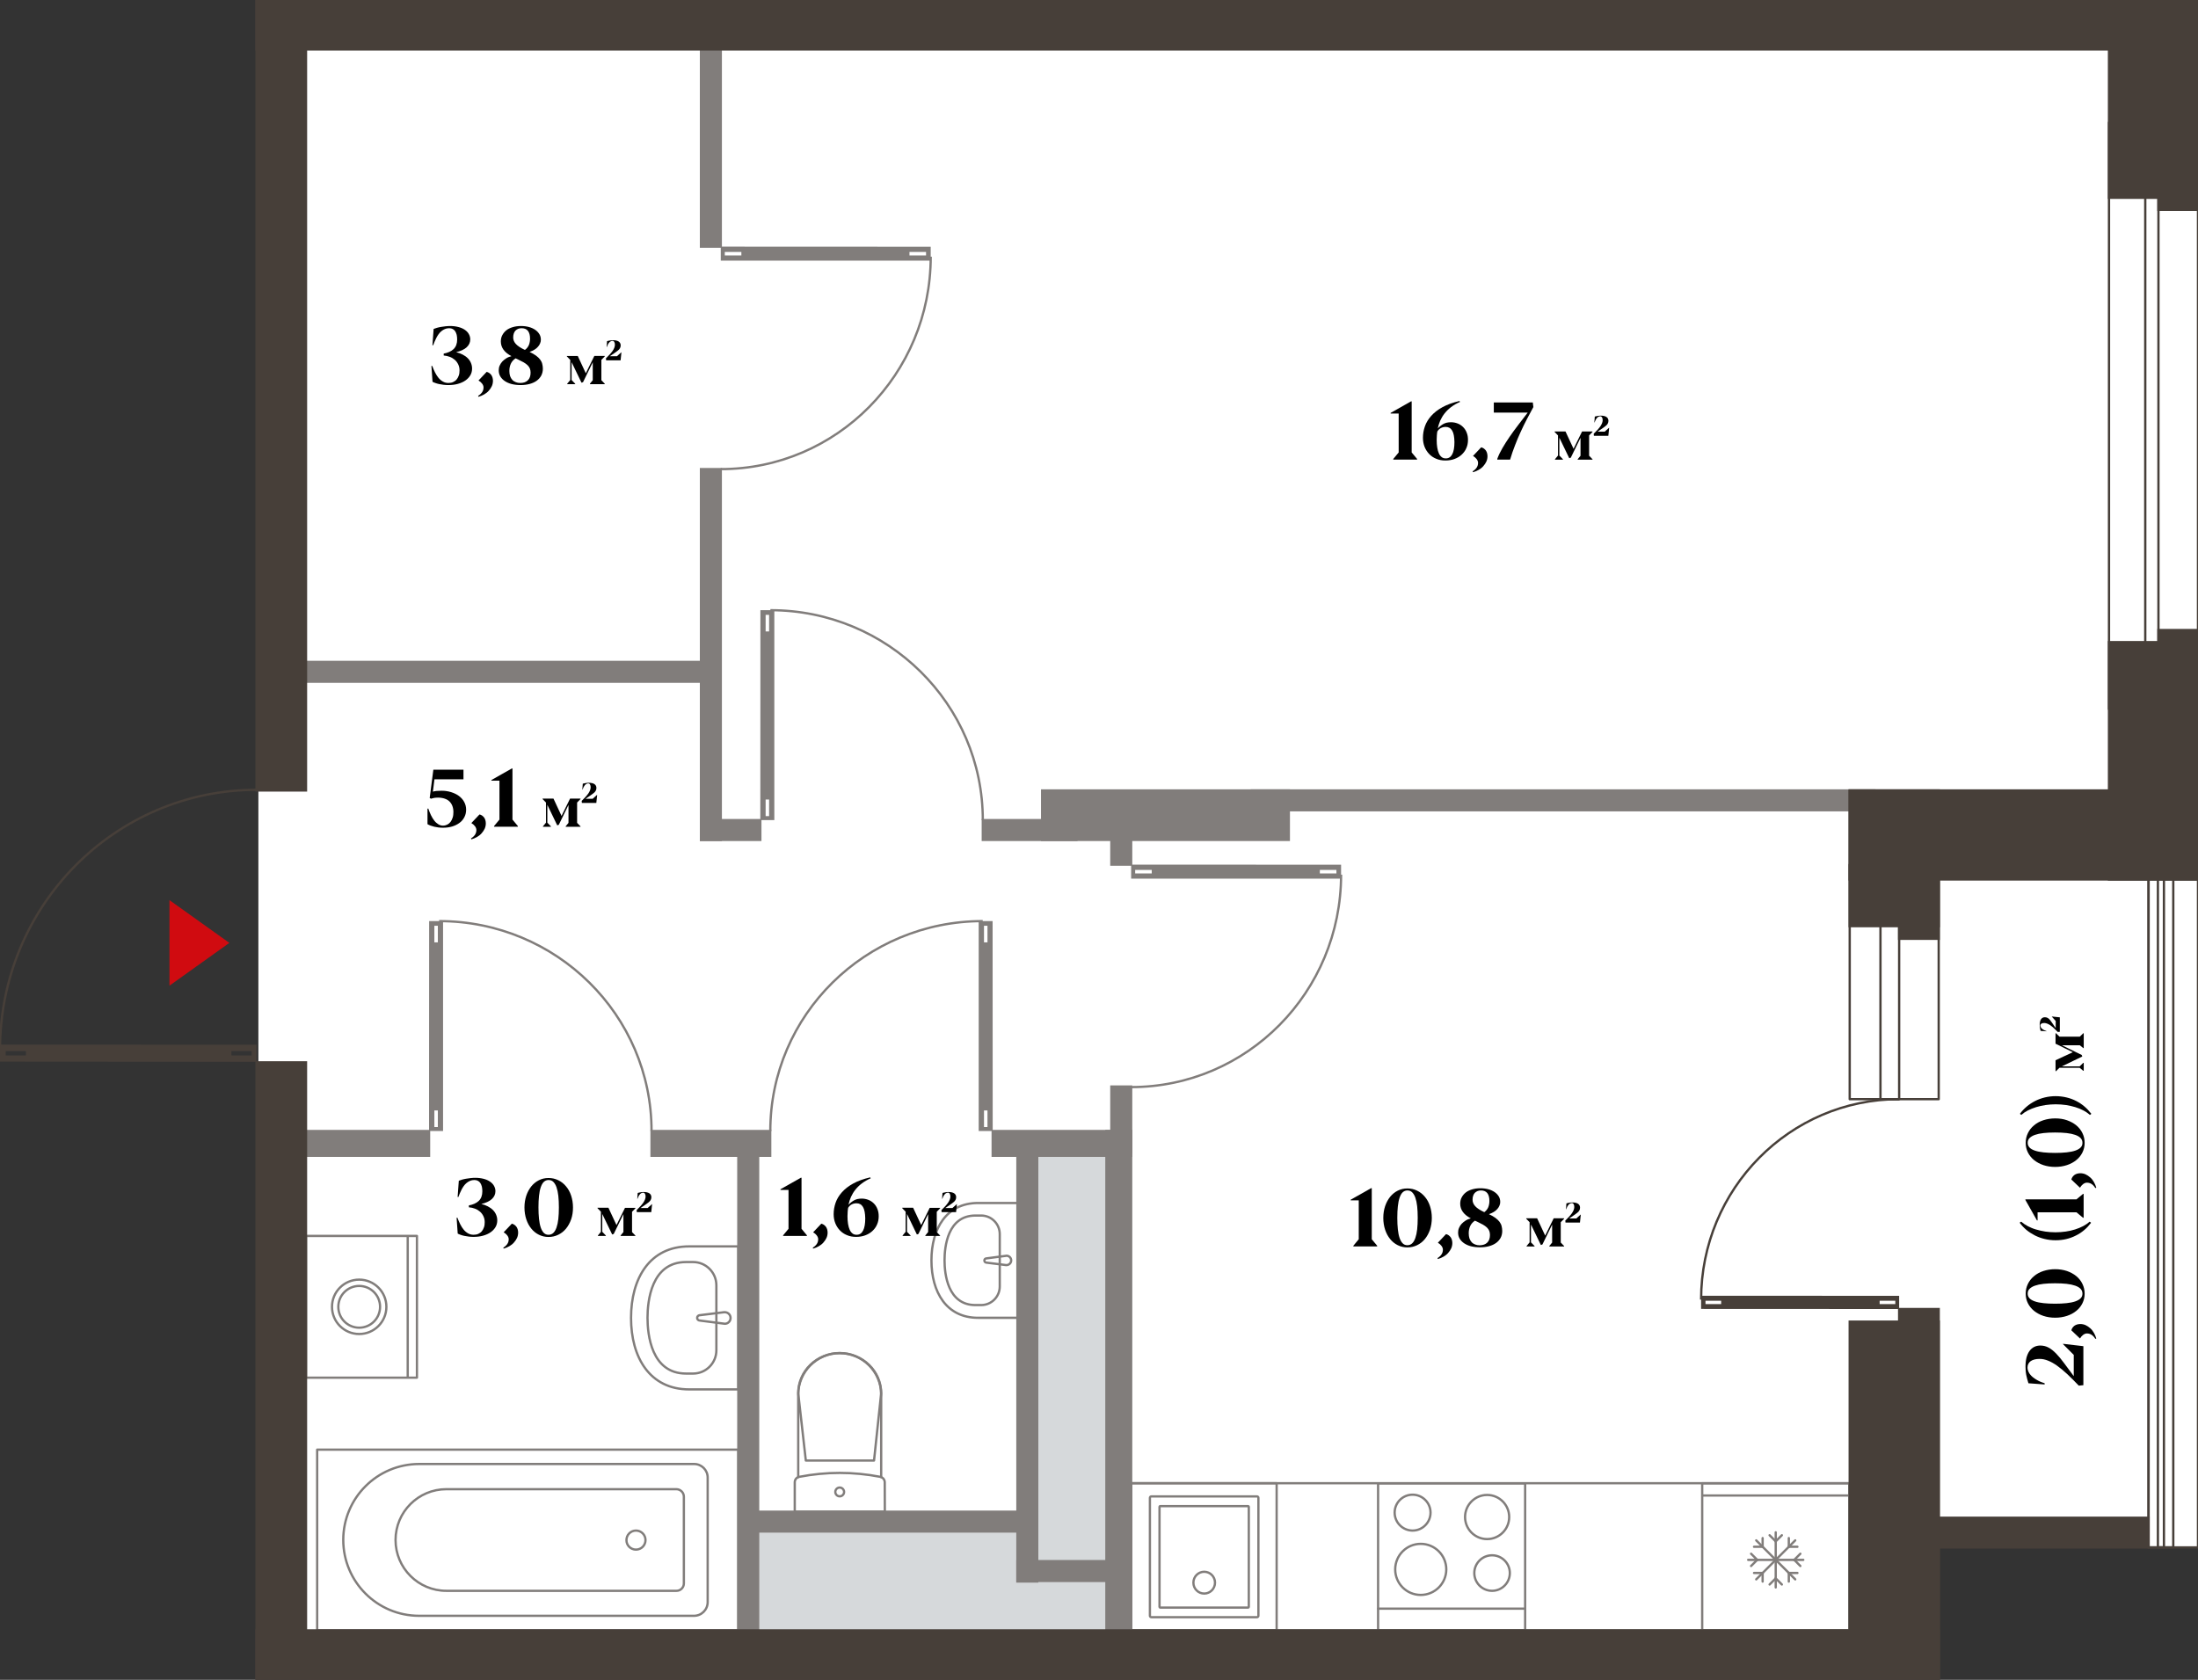 <?xml version="1.0" encoding="utf-8"?>
<!-- Generator: Adobe Illustrator 24.2.3, SVG Export Plug-In . SVG Version: 6.00 Build 0)  -->
<svg version="1.1" xmlns="http://www.w3.org/2000/svg" xmlns:xlink="http://www.w3.org/1999/xlink" x="0px" y="0px"
	 viewBox="0 0 240.06 183.48" enable-background="new 0 0 240.06 183.48" xml:space="preserve">
<rect x="0" y="0" width="240.06" height="183.48" fill="#333333" stroke="none"/>
<g id="fons">
	<polygon fill="#FFFFFF" points="240.06,1.49 28.22,1.49 28.22,167.12 30.72,167.12 30.72,179.67 206.07,179.67 206.07,168.95 
		240.06,168.95 	"/>
</g>
<g id="stoyaki">
	<rect x="81.99" y="166.2" fill="#D6D9DB" width="40.2" height="14.36"/>
	<rect x="112.2" y="125.07" fill="#D6D9DB" width="10.26" height="46.75"/>
</g>
<g id="mebel">
	<g id="XMLID_315_">
		
			<rect x="47.77" y="145.21" transform="matrix(1.326167e-06 1 -1 1.326167e-06 225.85 110.569)" fill="none" stroke="#817D7B" stroke-width="0.25" stroke-linecap="round" stroke-linejoin="round" stroke-miterlimit="10" width="19.74" height="46"/>
		
			<path fill="none" stroke="#817D7B" stroke-width="0.25" stroke-linecap="round" stroke-linejoin="round" stroke-miterlimit="10" d="
			M77.29,174.99l0-13.6c0-0.82-0.66-1.48-1.48-1.48l-30.03,0c-4.58,0-8.29,3.71-8.29,8.29l0,0c0,4.58,3.71,8.29,8.29,8.29l30,0
			C76.61,176.5,77.29,175.83,77.29,174.99z"/>
		
			<path fill="none" stroke="#817D7B" stroke-width="0.25" stroke-linecap="round" stroke-linejoin="round" stroke-miterlimit="10" d="
			M74.69,172.95l0-9.47c0-0.45-0.37-0.82-0.82-0.82l-25.12,0c-3.06,0-5.55,2.48-5.55,5.55l0,0c0,3.06,2.48,5.55,5.55,5.55l25.13,0
			C74.33,173.76,74.69,173.4,74.69,172.95z"/>
		
			<path fill="none" stroke="#817D7B" stroke-width="0.25" stroke-linecap="round" stroke-linejoin="round" stroke-miterlimit="10" d="
			M69.46,169.26c0.58,0,1.04-0.47,1.04-1.04c0-0.58-0.47-1.04-1.04-1.04c-0.58,0-1.04,0.47-1.04,1.04
			C68.41,168.79,68.88,169.26,69.46,169.26z"/>
	</g>
	<g id="XMLID_378_">
		<g>
			
				<path fill="none" stroke="#817D7B" stroke-width="0.25" stroke-linecap="round" stroke-linejoin="round" stroke-miterlimit="10" d="
				M75.27,151.76c-4.31,0-6.35-3.5-6.35-7.81c0-4.31,2.03-7.81,6.35-7.81h5.37v15.62H75.27z"/>
			
				<path fill="none" stroke="#817D7B" stroke-width="0.25" stroke-linecap="round" stroke-linejoin="round" stroke-miterlimit="10" d="
				M78.24,140.39c0-1.4-1.14-2.54-2.54-2.54h-0.77c-3.8,0-4.21,4.26-4.21,6.09s0.41,6.09,4.21,6.09h0.77c1.4,0,2.54-1.14,2.54-2.54
				L78.24,140.39z"/>
			
				<path fill="none" stroke="#817D7B" stroke-width="0.25" stroke-linecap="round" stroke-linejoin="round" stroke-miterlimit="10" d="
				M79.08,144.58L79.08,144.58l-2.65-0.34c-0.16,0-0.29-0.13-0.29-0.29c0-0.15,0.11-0.27,0.25-0.29l2.69-0.33c0.03,0,0.05,0,0.08,0
				c0.35,0,0.63,0.28,0.63,0.63c0,0.35-0.28,0.63-0.63,0.63C79.14,144.59,79.11,144.58,79.08,144.58z"/>
		</g>
	</g>
	<g id="XMLID_379_">
		
			<path fill="none" stroke="#817D7B" stroke-width="0.25" stroke-linecap="round" stroke-linejoin="round" stroke-miterlimit="10" d="
			M96.63,161.91c0-0.29-0.21-0.54-0.49-0.6c-2.95-0.57-5.9-0.57-8.85,0c-0.29,0.05-0.49,0.31-0.49,0.6l0,3.21l9.84,0L96.63,161.91z"
			/>
		
			<path fill="none" stroke="#817D7B" stroke-width="0.25" stroke-linecap="round" stroke-linejoin="round" stroke-miterlimit="10" d="
			M87.18,161.34v-9.01c0-2.5,2.03-4.53,4.53-4.53l0,0c2.5,0,4.53,2.03,4.53,4.53v9.01"/>
		
			<path fill="none" stroke="#817D7B" stroke-width="0.25" stroke-linecap="round" stroke-linejoin="round" stroke-miterlimit="10" d="
			M96.24,152.18l-0.78,7.35h-7.45l-0.83-7.35c0-2.42,2.03-4.39,4.53-4.39C94.21,147.8,96.24,149.76,96.24,152.18z"/>
		
			<path fill="none" stroke="#817D7B" stroke-width="0.25" stroke-linecap="round" stroke-linejoin="round" stroke-miterlimit="10" d="
			M92.19,162.96c0,0.27-0.22,0.48-0.48,0.48c-0.27,0-0.48-0.22-0.48-0.48c0-0.27,0.22-0.48,0.48-0.48
			C91.97,162.48,92.19,162.7,92.19,162.96z"/>
	</g>
	<g id="XMLID_429_">
		<g>
			
				<path fill="none" stroke="#817D7B" stroke-width="0.25" stroke-linecap="round" stroke-linejoin="round" stroke-miterlimit="10" d="
				M106.82,131.4c-3.46,0-5.09,2.81-5.09,6.27s1.63,6.27,5.09,6.27h4.31V131.4H106.82z"/>
			
				<path fill="none" stroke="#817D7B" stroke-width="0.25" stroke-linecap="round" stroke-linejoin="round" stroke-miterlimit="10" d="
				M109.19,140.52c0,1.12-0.91,2.03-2.03,2.03h-0.62c-3.05,0-3.38-3.42-3.38-4.89s0.33-4.89,3.38-4.89h0.62
				c1.12,0,2.03,0.91,2.03,2.03L109.19,140.52z"/>
			
				<path fill="none" stroke="#817D7B" stroke-width="0.25" stroke-linecap="round" stroke-linejoin="round" stroke-miterlimit="10" d="
				M109.87,137.17L109.87,137.17l-2.13,0.28c-0.13,0-0.23,0.1-0.23,0.23c0,0.12,0.09,0.22,0.2,0.23l2.16,0.27c0.02,0,0.04,0,0.06,0
				c0.28,0,0.51-0.23,0.51-0.51c0-0.28-0.23-0.51-0.51-0.51C109.92,137.16,109.89,137.16,109.87,137.17z"/>
		</g>
	</g>
	<g>
		<line fill="none" stroke="#817D7B" stroke-width="0.25" stroke-miterlimit="10" x1="44.53" y1="135" x2="44.53" y2="150.48"/>
		
			<rect x="31.74" y="136.68" transform="matrix(-1.836970e-16 1 -1 -1.836970e-16 182.218 103.257)" fill="none" stroke="#817D7B" stroke-width="0.25" stroke-linecap="round" stroke-linejoin="round" stroke-miterlimit="10" width="15.48" height="12.12"/>
		
			<circle fill="none" stroke="#817D7B" stroke-width="0.25" stroke-linecap="round" stroke-linejoin="round" stroke-miterlimit="10" cx="39.23" cy="142.74" r="2.28"/>
		
			<circle fill="none" stroke="#817D7B" stroke-width="0.25" stroke-linecap="round" stroke-linejoin="round" stroke-miterlimit="10" cx="39.23" cy="142.74" r="2.97"/>
	</g>
	<g>
		
			<path fill="none" stroke="#817D7B" stroke-width="0.25" stroke-linecap="round" stroke-linejoin="round" stroke-miterlimit="10" d="
			M152.38,171.42c0-1.54,1.25-2.79,2.79-2.79c1.54,0,2.79,1.25,2.79,2.79c0,1.54-1.25,2.79-2.79,2.79
			C153.62,174.21,152.38,172.96,152.38,171.42z"/>
		
			<path fill="none" stroke="#817D7B" stroke-width="0.25" stroke-linecap="round" stroke-linejoin="round" stroke-miterlimit="10" d="
			M152.32,165.22c0-1.09,0.88-1.96,1.96-1.96c1.08,0,1.96,0.88,1.96,1.96s-0.88,1.96-1.96,1.96
			C153.2,167.18,152.32,166.3,152.32,165.22z"/>
		
			<path fill="none" stroke="#817D7B" stroke-width="0.25" stroke-linecap="round" stroke-linejoin="round" stroke-miterlimit="10" d="
			M160.01,165.7c0-1.33,1.08-2.41,2.41-2.41c1.33,0,2.41,1.08,2.41,2.41c0,1.33-1.08,2.41-2.41,2.41
			C161.09,168.11,160.01,167.03,160.01,165.7z"/>
		
			<path fill="none" stroke="#817D7B" stroke-width="0.25" stroke-linecap="round" stroke-linejoin="round" stroke-miterlimit="10" d="
			M161.02,171.82c0-1.07,0.87-1.94,1.94-1.94c1.07,0,1.94,0.87,1.94,1.94c0,1.07-0.87,1.94-1.94,1.94
			C161.89,173.76,161.02,172.89,161.02,171.82z"/>
		
			<rect x="150.51" y="162.01" transform="matrix(-1 4.546884e-11 -4.546884e-11 -1 317.082 340.094)" fill="none" stroke="#817D7B" stroke-width="0.25" stroke-miterlimit="10" width="16.06" height="16.06"/>
		
			<line fill="none" stroke="#817D7B" stroke-width="0.25" stroke-linecap="round" stroke-linejoin="round" stroke-miterlimit="10" x1="166.57" y1="175.71" x2="150.51" y2="175.71"/>
		
			<line fill="none" stroke="#817D7B" stroke-width="0.25" stroke-miterlimit="10" x1="201.97" y1="163.35" x2="185.91" y2="163.35"/>
		
			<rect x="185.91" y="162.01" transform="matrix(-1 -1.224647e-16 1.224647e-16 -1 387.88 340.092)" fill="none" stroke="#817D7B" stroke-width="0.25" stroke-linecap="round" stroke-linejoin="round" stroke-miterlimit="10" width="16.06" height="16.07"/>
		
			<line fill="none" stroke="#817D7B" stroke-width="0.25" stroke-linecap="round" stroke-linejoin="round" stroke-miterlimit="10" x1="196.95" y1="170.38" x2="190.93" y2="170.38"/>
		
			<line fill="none" stroke="#817D7B" stroke-width="0.25" stroke-linecap="round" stroke-linejoin="round" stroke-miterlimit="10" x1="193.94" y1="173.39" x2="193.94" y2="167.37"/>
		
			<line fill="none" stroke="#817D7B" stroke-width="0.25" stroke-linecap="round" stroke-linejoin="round" stroke-miterlimit="10" x1="196.07" y1="172.51" x2="191.81" y2="168.25"/>
		
			<line fill="none" stroke="#817D7B" stroke-width="0.25" stroke-linecap="round" stroke-linejoin="round" stroke-miterlimit="10" x1="191.81" y1="172.51" x2="196.07" y2="168.25"/>
		
			<line fill="none" stroke="#817D7B" stroke-width="0.25" stroke-linecap="round" stroke-linejoin="round" stroke-miterlimit="10" x1="193.94" y1="172.4" x2="194.61" y2="173.07"/>
		
			<line fill="none" stroke="#817D7B" stroke-width="0.25" stroke-linecap="round" stroke-linejoin="round" stroke-miterlimit="10" x1="193.27" y1="173.07" x2="193.94" y2="172.4"/>
		
			<line fill="none" stroke="#817D7B" stroke-width="0.25" stroke-linecap="round" stroke-linejoin="round" stroke-miterlimit="10" x1="193.94" y1="168.36" x2="193.27" y2="167.69"/>
		
			<line fill="none" stroke="#817D7B" stroke-width="0.25" stroke-linecap="round" stroke-linejoin="round" stroke-miterlimit="10" x1="194.61" y1="167.69" x2="193.94" y2="168.36"/>
		
			<line fill="none" stroke="#817D7B" stroke-width="0.25" stroke-linecap="round" stroke-linejoin="round" stroke-miterlimit="10" x1="191.92" y1="170.38" x2="191.25" y2="171.05"/>
		
			<line fill="none" stroke="#817D7B" stroke-width="0.25" stroke-linecap="round" stroke-linejoin="round" stroke-miterlimit="10" x1="191.25" y1="169.71" x2="191.92" y2="170.38"/>
		
			<line fill="none" stroke="#817D7B" stroke-width="0.25" stroke-linecap="round" stroke-linejoin="round" stroke-miterlimit="10" x1="195.96" y1="170.38" x2="196.63" y2="169.71"/>
		
			<line fill="none" stroke="#817D7B" stroke-width="0.25" stroke-linecap="round" stroke-linejoin="round" stroke-miterlimit="10" x1="196.63" y1="171.05" x2="195.96" y2="170.38"/>
		
			<line fill="none" stroke="#817D7B" stroke-width="0.25" stroke-linecap="round" stroke-linejoin="round" stroke-miterlimit="10" x1="192.51" y1="171.81" x2="192.51" y2="172.75"/>
		
			<line fill="none" stroke="#817D7B" stroke-width="0.25" stroke-linecap="round" stroke-linejoin="round" stroke-miterlimit="10" x1="191.57" y1="171.81" x2="192.51" y2="171.81"/>
		
			<line fill="none" stroke="#817D7B" stroke-width="0.25" stroke-linecap="round" stroke-linejoin="round" stroke-miterlimit="10" x1="195.37" y1="168.95" x2="195.37" y2="168"/>
		
			<line fill="none" stroke="#817D7B" stroke-width="0.25" stroke-linecap="round" stroke-linejoin="round" stroke-miterlimit="10" x1="196.31" y1="168.95" x2="195.37" y2="168.95"/>
		
			<line fill="none" stroke="#817D7B" stroke-width="0.25" stroke-linecap="round" stroke-linejoin="round" stroke-miterlimit="10" x1="192.51" y1="168.95" x2="191.57" y2="168.95"/>
		
			<line fill="none" stroke="#817D7B" stroke-width="0.25" stroke-linecap="round" stroke-linejoin="round" stroke-miterlimit="10" x1="192.51" y1="168" x2="192.51" y2="168.95"/>
		
			<line fill="none" stroke="#817D7B" stroke-width="0.25" stroke-linecap="round" stroke-linejoin="round" stroke-miterlimit="10" x1="195.37" y1="171.81" x2="196.31" y2="171.81"/>
		
			<line fill="none" stroke="#817D7B" stroke-width="0.25" stroke-linecap="round" stroke-linejoin="round" stroke-miterlimit="10" x1="195.37" y1="172.75" x2="195.37" y2="171.81"/>
		
			<rect x="123.54" y="162.01" fill="none" stroke="#817D7B" stroke-width="0.25" stroke-linecap="round" stroke-linejoin="round" stroke-miterlimit="10" width="78.43" height="16.07"/>
		
			<path fill="none" stroke="#817D7B" stroke-width="0.25" stroke-linecap="round" stroke-linejoin="round" stroke-miterlimit="10" d="
			M137.29,176.64h-11.55c-0.08,0-0.15-0.07-0.15-0.15V163.6c0-0.08,0.07-0.15,0.15-0.15h11.55c0.08,0,0.15,0.07,0.15,0.15v12.89
			C137.44,176.57,137.37,176.64,137.29,176.64z"/>
		
			<path fill="none" stroke="#817D7B" stroke-width="0.25" stroke-linecap="round" stroke-linejoin="round" stroke-miterlimit="10" d="
			M136.33,175.59h-9.63c-0.03,0-0.06-0.03-0.06-0.06v-10.96c0-0.03,0.03-0.06,0.06-0.06h9.63c0.03,0,0.06,0.03,0.06,0.06v10.96
			C136.39,175.56,136.36,175.59,136.33,175.59z"/>
		
			<path fill="none" stroke="#817D7B" stroke-width="0.25" stroke-linecap="round" stroke-linejoin="round" stroke-miterlimit="10" d="
			M132.7,172.87c0,0.66-0.53,1.19-1.18,1.19c-0.65,0-1.18-0.53-1.18-1.19c0-0.66,0.53-1.19,1.18-1.19
			C132.17,171.68,132.7,172.21,132.7,172.87z"/>
		
			<rect x="123.54" y="162.01" transform="matrix(-1 4.528055e-11 -4.528055e-11 -1 262.972 340.091)" fill="none" stroke="#817D7B" stroke-width="0.25" stroke-linecap="round" stroke-linejoin="round" stroke-miterlimit="10" width="15.89" height="16.07"/>
	</g>
</g>
<g id="door_grey">
	<g id="XMLID_96_">
		<path fill="#817D7B" d="M78.72,28.47v-1.53l22.93,0.01v1.52L78.72,28.47z M99.33,27.9h1.81v-0.38h-1.81V27.9z M79.16,27.9h1.81
			v-0.38h-1.81V27.9z"/>
		<path fill="none" stroke="#817D7B" stroke-width="0.25" stroke-miterlimit="10" d="M101.65,28.04c0,12.82-10.27,23.2-22.93,23.2"
			/>
	</g>
	<g id="XMLID_94_">
		<path fill="#817D7B" d="M123.54,95.97v-1.53l22.93,0.01v1.52L123.54,95.97z M144.15,95.4h1.81v-0.38h-1.81V95.4z M123.98,95.4
			h1.81v-0.38h-1.81V95.4z"/>
		<path fill="none" stroke="#817D7B" stroke-width="0.25" stroke-miterlimit="10" d="M146.47,95.54c0,12.82-10.27,23.2-22.93,23.2"
			/>
	</g>
	<g id="XMLID_95_">
		<path fill="#817D7B" d="M84.57,89.58h-1.53l0.01-22.93h1.52L84.57,89.58z M84,68.97v-1.81h-0.38v1.81H84z M84,89.14v-1.81h-0.38
			v1.81H84z"/>
		<path fill="none" stroke="#817D7B" stroke-width="0.25" stroke-miterlimit="10" d="M84.14,66.65c12.82,0,23.2,10.27,23.2,22.93"/>
	</g>
	<g id="XMLID_97_">
		<path fill="#817D7B" d="M106.89,123.54h1.53l-0.01-22.93h-1.52L106.89,123.54z M107.47,102.93v-1.81h0.38v1.81H107.47z
			 M107.47,123.1v-1.81h0.38v1.81H107.47z"/>
		<path fill="none" stroke="#817D7B" stroke-width="0.25" stroke-miterlimit="10" d="M107.33,100.61c-12.82,0-23.2,10.27-23.2,22.93
			"/>
	</g>
	<g id="XMLID_98_">
		<path fill="#817D7B" d="M48.39,123.54h-1.53l0.01-22.93h1.52L48.39,123.54z M47.82,102.93v-1.81h-0.38v1.81H47.82z M47.82,123.1
			v-1.81h-0.38v1.81H47.82z"/>
		<path fill="none" stroke="#817D7B" stroke-width="0.25" stroke-miterlimit="10" d="M47.96,100.61c12.82,0,23.2,10.27,23.2,22.93"
			/>
	</g>
</g>
<g id="door_1_">
	<g id="XMLID_297_">
		<path fill="#473F39" d="M207.42,141.54v1.44l-21.63-0.01v-1.44L207.42,141.54z M187.98,142.08h-1.71v0.36h1.71V142.08z
			 M207,142.08h-1.71v0.36H207V142.08z"/>
		<path fill="none" stroke="#473F39" stroke-width="0.25" stroke-miterlimit="10" d="M185.79,141.95c0-12.09,9.68-21.89,21.63-21.89
			"/>
	</g>
	<g id="XMLID_210_">
		<path fill="#473F39" d="M28.02,114.11v1.87L0,115.96v-1.86L28.02,114.11z M2.83,114.81H0.62v0.47h2.21V114.81z M27.48,114.81
			h-2.21v0.47h2.21V114.81z"/>
		<path fill="none" stroke="#473F39" stroke-width="0.25" stroke-miterlimit="10" d="M0,114.63c0-15.67,12.55-28.36,28.02-28.36"/>
	</g>
</g>
<g id="window">
	
		<rect x="234.66" y="93.34" fill="none" stroke="#473F39" stroke-width="0.25" stroke-linecap="round" stroke-linejoin="round" stroke-miterlimit="10" width="5.4" height="75.68"/>
	
		<rect x="234.66" y="93.34" fill="none" stroke="#473F39" stroke-width="0.25" stroke-linecap="round" stroke-linejoin="round" stroke-miterlimit="10" width="2.7" height="75.68"/>
	
		<rect x="235.68" y="93.34" fill="none" stroke="#473F39" stroke-width="0.25" stroke-linecap="round" stroke-linejoin="round" stroke-miterlimit="10" width="0.66" height="75.68"/>
	
		<rect x="202.02" y="94.44" fill="none" stroke="#473F39" stroke-width="0.25" stroke-linecap="round" stroke-linejoin="round" stroke-miterlimit="10" width="9.72" height="25.62"/>
	
		<rect x="205.38" y="94.44" fill="none" stroke="#473F39" stroke-width="0.25" stroke-linecap="round" stroke-linejoin="round" stroke-miterlimit="10" width="2.04" height="25.62"/>
	
		<rect x="230.34" y="13.38" fill="none" stroke="#473F39" stroke-width="0.25" stroke-linecap="round" stroke-linejoin="round" stroke-miterlimit="10" width="9.72" height="64.07"/>
	
		<rect x="234.3" y="13.38" fill="none" stroke="#473F39" stroke-width="0.25" stroke-linecap="round" stroke-linejoin="round" stroke-miterlimit="10" width="1.44" height="64.07"/>
</g>
<g id="walls">
	
		<rect x="32.6" y="123.54" fill="#817D7B" stroke="#817D7B" stroke-width="0.25" stroke-miterlimit="10" width="14.26" height="2.7"/>
	
		<rect x="71.16" y="123.54" fill="#817D7B" stroke="#817D7B" stroke-width="0.25" stroke-miterlimit="10" width="12.96" height="2.7"/>
	
		<rect x="80.64" y="125.07" fill="#817D7B" stroke="#817D7B" stroke-width="0.25" stroke-miterlimit="10" width="2.16" height="54.33"/>
	
		<rect x="81.72" y="165.12" fill="#817D7B" stroke="#817D7B" stroke-width="0.25" stroke-miterlimit="10" width="30.48" height="2.16"/>
	
		<rect x="111.12" y="125.07" fill="#817D7B" stroke="#817D7B" stroke-width="0.25" stroke-miterlimit="10" width="2.16" height="47.67"/>
	
		<rect x="111.12" y="170.52" fill="#817D7B" stroke="#817D7B" stroke-width="0.25" stroke-miterlimit="10" width="11.07" height="2.16"/>
	
		<rect x="108.42" y="123.54" fill="#817D7B" stroke="#817D7B" stroke-width="0.25" stroke-miterlimit="10" width="15.12" height="2.7"/>
	
		<rect x="120.84" y="123.54" fill="#817D7B" stroke="#817D7B" stroke-width="0.25" stroke-miterlimit="10" width="2.7" height="55.86"/>
	
		<rect x="121.38" y="118.68" fill="#817D7B" stroke="#817D7B" stroke-width="0.25" stroke-miterlimit="10" width="2.16" height="7.16"/>
	
		<rect x="121.38" y="90.3" fill="#817D7B" stroke="#817D7B" stroke-width="0.25" stroke-miterlimit="10" width="2.16" height="4.14"/>
	
		<rect x="136.72" y="86.34" fill="#817D7B" stroke="#817D7B" stroke-width="0.25" stroke-miterlimit="10" width="68" height="2.16"/>
	
		<rect x="113.82" y="86.34" fill="#817D7B" stroke="#817D7B" stroke-width="0.25" stroke-miterlimit="10" width="26.94" height="5.4"/>
	
		<rect x="107.34" y="89.58" fill="#817D7B" stroke="#817D7B" stroke-width="0.25" stroke-miterlimit="10" width="10.22" height="2.16"/>
	
		<rect x="76.56" y="89.58" fill="#817D7B" stroke="#817D7B" stroke-width="0.25" stroke-miterlimit="10" width="6.48" height="2.16"/>
	
		<rect x="76.56" y="51.24" fill="#817D7B" stroke="#817D7B" stroke-width="0.25" stroke-miterlimit="10" width="2.16" height="40.5"/>
	<rect x="32.27" y="72.3" fill="#817D7B" stroke="#817D7B" stroke-width="0.25" stroke-miterlimit="10" width="45" height="2.16"/>
	
		<rect x="76.56" y="4.08" fill="#817D7B" stroke="#817D7B" stroke-width="0.25" stroke-miterlimit="10" width="2.16" height="22.86"/>
</g>
<g id="main_walls">
	<rect x="230.34" fill="#473F39" stroke="#473F39" stroke-width="0.25" stroke-miterlimit="10" width="9.72" height="21.6"/>
	
		<rect x="235.74" y="16.6" fill="#473F39" stroke="#473F39" stroke-width="0.25" stroke-miterlimit="10" width="4.32" height="6.32"/>
	
		<rect x="230.34" y="70.14" fill="#473F39" stroke="#473F39" stroke-width="0.25" stroke-miterlimit="10" width="9.72" height="25.92"/>
	
		<rect x="235.74" y="68.82" fill="#473F39" stroke="#473F39" stroke-width="0.25" stroke-miterlimit="10" width="4.32" height="6.82"/>
	
		<rect x="202.02" y="86.34" fill="#473F39" stroke="#473F39" stroke-width="0.25" stroke-miterlimit="10" width="38.04" height="9.72"/>
	
		<rect x="202.02" y="86.34" fill="#473F39" stroke="#473F39" stroke-width="0.25" stroke-miterlimit="10" width="9.72" height="14.82"/>
	
		<rect x="207.42" y="96.06" fill="#473F39" stroke="#473F39" stroke-width="0.25" stroke-miterlimit="10" width="4.32" height="6.48"/>
	
		<rect x="207.42" y="142.98" fill="#473F39" stroke="#473F39" stroke-width="0.25" stroke-miterlimit="10" width="4.32" height="40.5"/>
	
		<rect x="202.02" y="144.36" fill="#473F39" stroke="#473F39" stroke-width="0.25" stroke-miterlimit="10" width="9.72" height="39.12"/>
	
		<rect x="211.03" y="165.78" fill="#473F39" stroke="#473F39" stroke-width="0.25" stroke-miterlimit="10" width="23.63" height="3.24"/>
	<rect x="28.02" fill="#473F39" stroke="#473F39" stroke-width="0.25" stroke-miterlimit="10" width="5.4" height="86.34"/>
	<rect x="28.02" y="0" fill="#473F39" stroke="#473F39" stroke-width="0.25" stroke-miterlimit="10" width="212.04" height="5.4"/>
	
		<rect x="28.02" y="116.04" fill="#473F39" stroke="#473F39" stroke-width="0.25" stroke-miterlimit="10" width="5.4" height="67.44"/>
	
		<rect x="28.02" y="178.08" fill="#473F39" stroke="#473F39" stroke-width="0.25" stroke-miterlimit="10" width="183.72" height="5.4"/>
</g>
<g id="text">
	<g>
		<g>
			<path d="M154.11,43.84h0.07v5.58l0.59,0.71v0.07h-2.6v-0.07l0.59-0.71v-4.25h-0.88V45.1L154.11,43.84z"/>
			<path d="M157.64,46.31c0.23-0.13,0.51-0.19,0.84-0.19c0.26,0,0.5,0.05,0.73,0.14c0.23,0.09,0.42,0.22,0.59,0.39
				c0.17,0.17,0.3,0.37,0.39,0.61c0.1,0.24,0.14,0.5,0.14,0.79c0,0.34-0.06,0.64-0.19,0.92c-0.12,0.28-0.3,0.51-0.52,0.71
				c-0.22,0.2-0.48,0.35-0.78,0.46s-0.63,0.16-0.98,0.16c-0.37,0-0.7-0.06-1-0.19c-0.3-0.12-0.56-0.3-0.77-0.52
				c-0.21-0.22-0.38-0.48-0.5-0.78c-0.12-0.3-0.18-0.63-0.18-0.99c0-0.42,0.07-0.83,0.21-1.24c0.14-0.41,0.37-0.79,0.69-1.15
				c0.32-0.36,0.73-0.68,1.24-0.96c0.51-0.28,1.12-0.5,1.85-0.67l0.06,0.1c-0.37,0.16-0.69,0.35-0.97,0.56
				c-0.28,0.21-0.51,0.44-0.71,0.69c-0.2,0.25-0.35,0.51-0.48,0.79c-0.12,0.28-0.21,0.56-0.27,0.86
				C157.21,46.6,157.41,46.44,157.64,46.31z M158.6,47.03c-0.16-0.27-0.4-0.4-0.71-0.4c-0.18,0-0.35,0.04-0.51,0.12
				s-0.29,0.2-0.4,0.38c-0.02,0.12-0.04,0.26-0.05,0.43c-0.01,0.16-0.02,0.32-0.02,0.48c0,0.31,0.02,0.59,0.06,0.84
				c0.04,0.25,0.1,0.46,0.18,0.64s0.18,0.31,0.31,0.41c0.12,0.1,0.27,0.14,0.45,0.14c0.31,0,0.54-0.15,0.7-0.45s0.24-0.75,0.24-1.34
				C158.84,47.71,158.76,47.29,158.6,47.03z"/>
			<path d="M161.77,48.86c0.1,0.02,0.19,0.06,0.28,0.12c0.08,0.06,0.16,0.13,0.22,0.21c0.06,0.09,0.11,0.18,0.14,0.29
				c0.03,0.11,0.05,0.23,0.05,0.35c0,0.2-0.04,0.4-0.12,0.58s-0.2,0.35-0.34,0.51s-0.31,0.29-0.5,0.4s-0.4,0.2-0.62,0.26
				c-0.01-0.02-0.01-0.04-0.02-0.05c-0.01-0.01-0.01-0.03-0.02-0.05c0.4-0.25,0.59-0.55,0.59-0.92c0-0.14-0.05-0.27-0.15-0.41
				c-0.1-0.13-0.23-0.25-0.4-0.35L161.77,48.86z"/>
			<path d="M163.15,45.07v-1.11h4.26l0.06,0.5c-0.23,0.42-0.47,0.86-0.7,1.31c-0.24,0.45-0.46,0.91-0.68,1.39
				c-0.22,0.48-0.43,0.97-0.62,1.47c-0.2,0.51-0.38,1.03-0.54,1.57h-1.4v-0.08c0.14-0.39,0.33-0.78,0.57-1.19
				c0.23-0.4,0.5-0.82,0.79-1.24c0.29-0.42,0.6-0.85,0.94-1.29c0.33-0.44,0.67-0.88,1.02-1.33H163.15z"/>
			<path d="M172.79,47.13h1.14v0.05l-0.37,0.38v2.22l0.37,0.38v0.05h-1.62v-0.05l0.31-0.38v-1.96l-1.06,2.17l-0.17,0.06l-1.08-2.24
				v1.95l0.39,0.4v0.05h-0.87v-0.05l0.33-0.4v-2.2l-0.37-0.38v-0.05h1.19l0.88,1.89L172.79,47.13z"/>
			<path d="M174.13,46.16l0.05-0.66c0.06-0.02,0.12-0.03,0.17-0.04c0.05-0.01,0.1-0.02,0.15-0.03c0.05-0.01,0.1-0.01,0.15-0.02
				s0.11-0.01,0.17-0.01c0.28,0,0.5,0.05,0.64,0.15c0.14,0.1,0.21,0.24,0.21,0.42c0,0.12-0.03,0.22-0.08,0.31s-0.13,0.18-0.24,0.26
				s-0.23,0.18-0.37,0.27c-0.15,0.1-0.31,0.21-0.5,0.34h0.78l0.47-0.42l0.02,0l-0.09,0.87h-1.58l-0.02-0.22
				c0.15-0.15,0.29-0.29,0.41-0.42c0.12-0.13,0.22-0.26,0.31-0.38c0.08-0.12,0.15-0.24,0.19-0.35s0.07-0.22,0.07-0.32
				c0-0.14-0.02-0.24-0.07-0.32c-0.05-0.08-0.11-0.12-0.2-0.12c-0.09,0-0.17,0.03-0.24,0.08s-0.13,0.11-0.18,0.19
				c-0.05,0.07-0.09,0.14-0.12,0.22c-0.03,0.07-0.05,0.13-0.07,0.18H174.13z"/>
		</g>
	</g>
	<g>
		<g>
			<path d="M149.75,129.78h0.07v5.58l0.59,0.71v0.07h-2.6v-0.07l0.59-0.71v-4.25h-0.88v-0.07L149.75,129.78z"/>
			<path d="M156.18,134.32c-0.14,0.39-0.32,0.73-0.56,1.02c-0.24,0.29-0.52,0.51-0.85,0.67c-0.33,0.16-0.68,0.24-1.06,0.24
				c-0.38,0-0.72-0.08-1.05-0.24c-0.32-0.16-0.6-0.38-0.83-0.67c-0.23-0.28-0.42-0.62-0.55-1.02c-0.13-0.39-0.2-0.83-0.2-1.29
				c0-0.47,0.07-0.9,0.2-1.29c0.13-0.39,0.32-0.73,0.55-1.02c0.23-0.28,0.51-0.51,0.83-0.67c0.32-0.16,0.67-0.24,1.05-0.24
				c0.38,0,0.73,0.08,1.06,0.24c0.33,0.16,0.61,0.38,0.85,0.67c0.24,0.28,0.43,0.62,0.56,1.02s0.2,0.83,0.2,1.29
				C156.38,133.49,156.31,133.92,156.18,134.32z M152.67,134.28c0.04,0.37,0.1,0.68,0.19,0.94c0.09,0.26,0.2,0.45,0.34,0.59
				s0.31,0.2,0.51,0.2c0.21,0,0.38-0.07,0.52-0.2s0.26-0.33,0.35-0.59c0.09-0.26,0.16-0.57,0.2-0.94s0.06-0.79,0.06-1.26
				c0-0.47-0.02-0.89-0.06-1.26s-0.11-0.68-0.2-0.94c-0.09-0.26-0.21-0.45-0.35-0.59c-0.14-0.14-0.32-0.2-0.52-0.2
				c-0.2,0-0.37,0.07-0.51,0.2c-0.14,0.13-0.25,0.33-0.34,0.59c-0.09,0.26-0.15,0.57-0.19,0.94c-0.04,0.37-0.06,0.79-0.06,1.26
				C152.61,133.49,152.63,133.91,152.67,134.28z"/>
			<path d="M157.93,134.8c0.1,0.02,0.19,0.06,0.28,0.12c0.08,0.06,0.16,0.13,0.22,0.21c0.06,0.09,0.11,0.18,0.14,0.29
				c0.03,0.11,0.05,0.23,0.05,0.35c0,0.2-0.04,0.4-0.12,0.58s-0.2,0.35-0.34,0.51s-0.31,0.29-0.5,0.4s-0.4,0.2-0.62,0.26
				c-0.01-0.02-0.01-0.04-0.02-0.05c-0.01-0.01-0.01-0.03-0.02-0.05c0.4-0.25,0.59-0.55,0.59-0.92c0-0.14-0.05-0.27-0.15-0.41
				c-0.1-0.13-0.23-0.25-0.4-0.35L157.93,134.8z"/>
			<path d="M163.89,135.21c-0.12,0.22-0.29,0.41-0.5,0.56s-0.47,0.27-0.77,0.35c-0.3,0.08-0.62,0.12-0.98,0.12s-0.68-0.04-0.97-0.11
				s-0.55-0.19-0.76-0.33s-0.37-0.31-0.49-0.51s-0.17-0.42-0.17-0.67c0-0.17,0.03-0.34,0.1-0.5s0.16-0.31,0.28-0.44
				c0.12-0.13,0.27-0.25,0.44-0.36s0.36-0.18,0.57-0.24c-0.77-0.4-1.16-0.94-1.16-1.6c0-0.25,0.05-0.49,0.16-0.69
				c0.11-0.21,0.26-0.39,0.45-0.54c0.19-0.15,0.43-0.26,0.7-0.34s0.57-0.12,0.9-0.12c0.32,0,0.61,0.04,0.87,0.11
				s0.49,0.18,0.68,0.31c0.19,0.13,0.34,0.29,0.45,0.47s0.16,0.38,0.16,0.6c0,0.14-0.02,0.27-0.08,0.4
				c-0.05,0.13-0.13,0.26-0.23,0.37c-0.1,0.12-0.23,0.23-0.38,0.32s-0.33,0.18-0.54,0.25c0.29,0.14,0.52,0.27,0.71,0.41
				s0.33,0.28,0.44,0.42c0.11,0.15,0.19,0.3,0.23,0.47c0.04,0.16,0.07,0.34,0.07,0.53C164.07,134.74,164.01,134.99,163.89,135.21z
				 M162.44,135.72c0.2-0.2,0.29-0.48,0.29-0.84c0-0.16-0.03-0.31-0.08-0.44c-0.05-0.13-0.14-0.25-0.25-0.36
				c-0.12-0.11-0.26-0.22-0.44-0.32s-0.4-0.21-0.65-0.33c-0.03-0.02-0.07-0.04-0.11-0.05c-0.04-0.01-0.08-0.03-0.11-0.05
				c-0.24,0.16-0.41,0.35-0.52,0.59c-0.11,0.24-0.16,0.5-0.16,0.79c0,0.21,0.03,0.4,0.08,0.56c0.06,0.16,0.14,0.3,0.24,0.41
				c0.1,0.11,0.23,0.19,0.38,0.25c0.15,0.06,0.31,0.09,0.49,0.09C161.97,136.01,162.24,135.92,162.44,135.72z M162.44,130.32
				c-0.15-0.19-0.38-0.29-0.69-0.29c-0.14,0-0.27,0.02-0.39,0.07c-0.11,0.05-0.21,0.12-0.29,0.2c-0.08,0.09-0.14,0.19-0.18,0.32
				c-0.04,0.12-0.06,0.26-0.06,0.42c0,0.13,0.02,0.25,0.07,0.37s0.12,0.23,0.22,0.34s0.23,0.22,0.4,0.33
				c0.16,0.11,0.36,0.21,0.59,0.32c0.21-0.15,0.35-0.34,0.44-0.55c0.08-0.21,0.12-0.44,0.12-0.68
				C162.67,130.8,162.59,130.51,162.44,130.32z"/>
			<path d="M169.69,133.07h1.14v0.05l-0.37,0.38v2.22l0.37,0.38v0.05h-1.62v-0.05l0.31-0.38v-1.96l-1.06,2.17l-0.17,0.06l-1.08-2.24
				v1.95l0.39,0.4v0.05h-0.87v-0.05l0.33-0.4v-2.2l-0.37-0.38v-0.05h1.19l0.88,1.89L169.69,133.07z"/>
			<path d="M171.03,132.1l0.05-0.66c0.06-0.02,0.12-0.03,0.17-0.04c0.05-0.01,0.1-0.02,0.15-0.03c0.05-0.01,0.1-0.01,0.15-0.02
				s0.11-0.01,0.17-0.01c0.28,0,0.5,0.05,0.64,0.15c0.14,0.1,0.21,0.24,0.21,0.42c0,0.12-0.03,0.22-0.08,0.31s-0.13,0.18-0.24,0.26
				s-0.23,0.18-0.37,0.27c-0.15,0.1-0.31,0.21-0.5,0.34h0.78l0.47-0.42l0.02,0l-0.09,0.87h-1.58l-0.02-0.22
				c0.15-0.15,0.29-0.29,0.41-0.42c0.12-0.13,0.22-0.26,0.31-0.38c0.08-0.12,0.15-0.24,0.19-0.35s0.07-0.22,0.07-0.32
				c0-0.14-0.02-0.24-0.07-0.32c-0.05-0.08-0.11-0.12-0.2-0.12c-0.09,0-0.17,0.03-0.24,0.08s-0.13,0.11-0.18,0.19
				c-0.05,0.07-0.09,0.14-0.12,0.22c-0.03,0.07-0.05,0.13-0.07,0.18H171.03z"/>
		</g>
	</g>
	<g>
		<g>
			<path d="M87.47,128.64h0.07v5.58l0.59,0.71V135h-2.6v-0.07l0.59-0.71v-4.25h-0.88v-0.07L87.47,128.64z"/>
			<path d="M89.7,133.66c0.1,0.02,0.19,0.06,0.28,0.12c0.08,0.06,0.16,0.13,0.22,0.21c0.06,0.09,0.11,0.18,0.14,0.29
				c0.03,0.11,0.05,0.23,0.05,0.35c0,0.2-0.04,0.4-0.12,0.58s-0.2,0.35-0.34,0.51s-0.31,0.29-0.5,0.4s-0.4,0.2-0.62,0.26
				c-0.01-0.02-0.01-0.04-0.02-0.05c-0.01-0.01-0.01-0.03-0.02-0.05c0.4-0.25,0.59-0.55,0.59-0.92c0-0.14-0.05-0.27-0.15-0.41
				c-0.1-0.13-0.23-0.25-0.4-0.35L89.7,133.66z"/>
			<path d="M93.28,131.11c0.23-0.13,0.51-0.19,0.84-0.19c0.26,0,0.5,0.05,0.73,0.14c0.23,0.09,0.42,0.22,0.59,0.39
				c0.17,0.17,0.3,0.37,0.39,0.61c0.1,0.24,0.14,0.5,0.14,0.79c0,0.34-0.06,0.64-0.19,0.92c-0.12,0.28-0.3,0.51-0.52,0.71
				c-0.22,0.2-0.48,0.35-0.78,0.46s-0.63,0.16-0.98,0.16c-0.37,0-0.7-0.06-1-0.19c-0.3-0.12-0.56-0.3-0.77-0.52
				c-0.21-0.22-0.38-0.48-0.5-0.78c-0.12-0.3-0.18-0.63-0.18-0.99c0-0.42,0.07-0.83,0.21-1.24c0.14-0.41,0.37-0.79,0.69-1.15
				c0.32-0.36,0.73-0.68,1.24-0.96c0.51-0.28,1.12-0.5,1.85-0.67l0.06,0.1c-0.37,0.16-0.69,0.35-0.97,0.56
				c-0.28,0.21-0.51,0.44-0.71,0.69c-0.2,0.25-0.35,0.51-0.48,0.79c-0.12,0.28-0.21,0.56-0.27,0.86
				C92.85,131.4,93.05,131.24,93.28,131.11z M94.25,131.83c-0.16-0.27-0.4-0.4-0.71-0.4c-0.18,0-0.35,0.04-0.51,0.12
				s-0.29,0.2-0.4,0.38c-0.02,0.12-0.04,0.26-0.05,0.43c-0.01,0.16-0.02,0.32-0.02,0.48c0,0.31,0.02,0.59,0.06,0.84
				c0.04,0.25,0.1,0.46,0.18,0.64s0.18,0.31,0.31,0.41c0.12,0.1,0.27,0.14,0.45,0.14c0.31,0,0.54-0.15,0.7-0.45s0.24-0.75,0.24-1.34
				C94.49,132.51,94.41,132.1,94.25,131.83z"/>
			<path d="M101.54,131.93h1.14v0.05l-0.37,0.38v2.22l0.37,0.38V135h-1.62v-0.05l0.31-0.38v-1.96l-1.06,2.17l-0.17,0.06l-1.08-2.24
				v1.95l0.39,0.4V135h-0.87v-0.05l0.33-0.4v-2.2l-0.37-0.38v-0.05h1.19l0.88,1.89L101.54,131.93z"/>
			<path d="M102.89,130.96l0.05-0.66c0.06-0.02,0.12-0.03,0.17-0.04c0.05-0.01,0.1-0.02,0.15-0.03c0.05-0.01,0.1-0.01,0.15-0.02
				s0.11-0.01,0.17-0.01c0.28,0,0.5,0.05,0.64,0.15c0.14,0.1,0.21,0.24,0.21,0.42c0,0.12-0.03,0.22-0.08,0.31s-0.13,0.18-0.24,0.26
				s-0.23,0.18-0.37,0.27c-0.15,0.1-0.31,0.21-0.5,0.34h0.78l0.47-0.42l0.02,0l-0.09,0.87h-1.58l-0.02-0.22
				c0.15-0.15,0.29-0.29,0.41-0.42c0.12-0.13,0.22-0.26,0.31-0.38c0.08-0.12,0.15-0.24,0.19-0.35s0.07-0.22,0.07-0.32
				c0-0.14-0.02-0.24-0.07-0.32c-0.05-0.08-0.11-0.12-0.2-0.12c-0.09,0-0.17,0.03-0.24,0.08s-0.13,0.11-0.18,0.19
				c-0.05,0.07-0.09,0.14-0.12,0.22c-0.03,0.07-0.05,0.13-0.07,0.18H102.89z"/>
		</g>
	</g>
	<g>
		<g>
			<path d="M51.18,131.67c0.48-0.09,0.85-0.25,1.11-0.5c0.26-0.25,0.39-0.6,0.39-1.05c0-0.18-0.02-0.35-0.05-0.5
				c-0.04-0.15-0.09-0.28-0.16-0.39s-0.16-0.19-0.27-0.25s-0.24-0.09-0.39-0.09c-0.17,0-0.33,0.03-0.47,0.09s-0.27,0.14-0.39,0.24
				c-0.12,0.1-0.22,0.21-0.31,0.34c-0.09,0.13-0.17,0.26-0.24,0.4c-0.07,0.14-0.14,0.28-0.19,0.41c-0.06,0.14-0.11,0.27-0.15,0.38
				h-0.08l0.13-1.78c0.1-0.04,0.21-0.08,0.35-0.12c0.13-0.04,0.28-0.07,0.44-0.1c0.16-0.03,0.32-0.05,0.5-0.07
				c0.17-0.02,0.35-0.03,0.52-0.03c0.33,0,0.63,0.04,0.9,0.11c0.27,0.07,0.5,0.17,0.69,0.3s0.34,0.28,0.44,0.46s0.16,0.37,0.16,0.59
				c0,0.33-0.13,0.62-0.39,0.86c-0.26,0.24-0.65,0.42-1.15,0.54c0.26,0.06,0.5,0.15,0.71,0.26c0.21,0.11,0.4,0.24,0.55,0.39
				c0.15,0.15,0.27,0.32,0.35,0.51c0.08,0.19,0.13,0.39,0.13,0.62c0,0.27-0.06,0.52-0.19,0.74c-0.13,0.22-0.31,0.41-0.54,0.57
				c-0.23,0.16-0.5,0.28-0.82,0.37c-0.32,0.09-0.67,0.13-1.05,0.13c-0.17,0-0.34-0.01-0.51-0.03s-0.34-0.05-0.49-0.08
				s-0.29-0.07-0.42-0.12c-0.12-0.04-0.23-0.09-0.3-0.13l-0.12-1.73h0.09c0.09,0.25,0.2,0.5,0.31,0.72s0.24,0.42,0.38,0.59
				c0.14,0.17,0.3,0.3,0.48,0.4c0.18,0.1,0.37,0.15,0.59,0.15c0.19,0,0.37-0.03,0.52-0.1s0.28-0.16,0.38-0.28s0.18-0.27,0.24-0.44
				c0.06-0.17,0.08-0.36,0.08-0.56c0-0.24-0.05-0.45-0.14-0.64c-0.09-0.19-0.21-0.36-0.37-0.5s-0.34-0.25-0.55-0.33
				c-0.21-0.08-0.43-0.13-0.67-0.15V131.67z"/>
			<path d="M55.9,133.66c0.1,0.02,0.19,0.06,0.28,0.12c0.08,0.06,0.16,0.13,0.22,0.21c0.06,0.09,0.11,0.18,0.14,0.29
				c0.03,0.11,0.05,0.23,0.05,0.35c0,0.2-0.04,0.4-0.12,0.58s-0.2,0.35-0.34,0.51s-0.31,0.29-0.5,0.4s-0.4,0.2-0.62,0.26
				c-0.01-0.02-0.01-0.04-0.02-0.05c-0.01-0.01-0.01-0.03-0.02-0.05c0.4-0.25,0.59-0.55,0.59-0.92c0-0.14-0.05-0.27-0.15-0.41
				c-0.1-0.13-0.23-0.25-0.4-0.35L55.9,133.66z"/>
			<path d="M62.38,133.18c-0.14,0.39-0.32,0.73-0.56,1.02c-0.24,0.29-0.52,0.51-0.85,0.67c-0.33,0.16-0.68,0.24-1.06,0.24
				c-0.38,0-0.72-0.08-1.05-0.24c-0.32-0.16-0.6-0.38-0.83-0.67c-0.23-0.28-0.42-0.62-0.55-1.02c-0.13-0.39-0.2-0.83-0.2-1.29
				c0-0.47,0.07-0.9,0.2-1.29c0.13-0.39,0.32-0.73,0.55-1.02c0.23-0.28,0.51-0.51,0.83-0.67c0.32-0.16,0.67-0.24,1.05-0.24
				c0.38,0,0.73,0.08,1.06,0.24c0.33,0.16,0.61,0.38,0.85,0.67c0.24,0.28,0.43,0.62,0.56,1.02s0.2,0.83,0.2,1.29
				C62.58,132.35,62.52,132.78,62.38,133.18z M58.87,133.14c0.04,0.37,0.1,0.68,0.19,0.94c0.09,0.26,0.2,0.45,0.34,0.59
				s0.31,0.2,0.51,0.2c0.21,0,0.38-0.07,0.52-0.2s0.26-0.33,0.35-0.59c0.09-0.26,0.16-0.57,0.2-0.94s0.06-0.79,0.06-1.26
				c0-0.47-0.02-0.89-0.06-1.26s-0.11-0.68-0.2-0.94c-0.09-0.26-0.21-0.45-0.35-0.59c-0.14-0.14-0.32-0.2-0.52-0.2
				c-0.2,0-0.37,0.07-0.51,0.2c-0.14,0.13-0.25,0.33-0.34,0.59c-0.09,0.26-0.15,0.57-0.19,0.94c-0.04,0.37-0.06,0.79-0.06,1.26
				C58.81,132.35,58.83,132.77,58.87,133.14z"/>
			<path d="M68.26,131.93h1.14v0.05l-0.37,0.38v2.22l0.37,0.38V135h-1.62v-0.05l0.31-0.38v-1.96l-1.06,2.17l-0.17,0.06l-1.08-2.24
				v1.95l0.39,0.4V135h-0.87v-0.05l0.33-0.4v-2.2l-0.37-0.38v-0.05h1.19l0.88,1.89L68.26,131.93z"/>
			<path d="M69.6,130.96l0.05-0.66c0.06-0.02,0.12-0.03,0.17-0.04c0.05-0.01,0.1-0.02,0.15-0.03c0.05-0.01,0.1-0.01,0.15-0.02
				s0.11-0.01,0.17-0.01c0.28,0,0.5,0.05,0.64,0.15c0.14,0.1,0.21,0.24,0.21,0.42c0,0.12-0.03,0.22-0.08,0.31s-0.13,0.18-0.24,0.26
				s-0.23,0.18-0.37,0.27c-0.15,0.1-0.31,0.21-0.5,0.34h0.78l0.47-0.42l0.02,0l-0.09,0.87h-1.58l-0.02-0.22
				c0.15-0.15,0.29-0.29,0.41-0.42c0.12-0.13,0.22-0.26,0.31-0.38c0.08-0.12,0.15-0.24,0.19-0.35s0.07-0.22,0.07-0.32
				c0-0.14-0.02-0.24-0.07-0.32c-0.05-0.08-0.11-0.12-0.2-0.12c-0.09,0-0.17,0.03-0.24,0.08s-0.13,0.11-0.18,0.19
				c-0.05,0.07-0.09,0.14-0.12,0.22c-0.03,0.07-0.05,0.13-0.07,0.18H69.6z"/>
		</g>
	</g>
	<g>
		<g>
			<path d="M48.43,38.63c0.48-0.09,0.85-0.25,1.11-0.5c0.26-0.25,0.39-0.6,0.39-1.05c0-0.18-0.02-0.35-0.05-0.5
				c-0.04-0.15-0.09-0.28-0.16-0.39s-0.16-0.19-0.27-0.25s-0.24-0.09-0.39-0.09c-0.17,0-0.33,0.03-0.47,0.09s-0.27,0.14-0.39,0.24
				c-0.12,0.1-0.22,0.21-0.31,0.34c-0.09,0.13-0.17,0.26-0.24,0.4c-0.07,0.14-0.14,0.28-0.19,0.41c-0.06,0.14-0.11,0.27-0.15,0.38
				h-0.08l0.13-1.78c0.1-0.04,0.21-0.08,0.35-0.12c0.13-0.04,0.28-0.07,0.44-0.1c0.16-0.03,0.32-0.05,0.5-0.07
				c0.17-0.02,0.35-0.03,0.52-0.03c0.33,0,0.63,0.04,0.9,0.11c0.27,0.07,0.5,0.17,0.69,0.3s0.34,0.28,0.44,0.46s0.16,0.37,0.16,0.59
				c0,0.33-0.13,0.62-0.39,0.86c-0.26,0.24-0.65,0.42-1.15,0.54c0.26,0.06,0.5,0.15,0.71,0.26c0.21,0.11,0.4,0.24,0.55,0.39
				c0.15,0.15,0.27,0.32,0.35,0.51c0.08,0.19,0.13,0.39,0.13,0.62c0,0.27-0.06,0.52-0.19,0.74c-0.13,0.22-0.31,0.41-0.54,0.57
				c-0.23,0.16-0.5,0.28-0.82,0.37c-0.32,0.09-0.67,0.13-1.05,0.13c-0.17,0-0.34-0.01-0.51-0.03s-0.34-0.05-0.49-0.08
				s-0.29-0.07-0.42-0.12c-0.12-0.04-0.23-0.09-0.3-0.13l-0.12-1.73h0.09c0.09,0.25,0.2,0.5,0.31,0.72s0.24,0.42,0.38,0.59
				c0.14,0.17,0.3,0.3,0.48,0.4c0.18,0.1,0.37,0.15,0.59,0.15c0.19,0,0.37-0.03,0.52-0.1s0.28-0.16,0.38-0.28s0.18-0.27,0.24-0.44
				c0.06-0.17,0.08-0.36,0.08-0.56c0-0.24-0.05-0.45-0.14-0.64c-0.09-0.19-0.21-0.36-0.37-0.5s-0.34-0.25-0.55-0.33
				c-0.21-0.08-0.43-0.13-0.67-0.15V38.63z"/>
			<path d="M53.15,40.62c0.1,0.02,0.19,0.06,0.28,0.12c0.08,0.06,0.16,0.13,0.22,0.21c0.06,0.09,0.11,0.18,0.14,0.29
				c0.03,0.11,0.05,0.23,0.05,0.35c0,0.2-0.04,0.4-0.12,0.58s-0.2,0.35-0.34,0.51s-0.31,0.29-0.5,0.4s-0.4,0.2-0.62,0.26
				c-0.01-0.02-0.01-0.04-0.02-0.05c-0.01-0.01-0.01-0.03-0.02-0.05c0.4-0.25,0.59-0.55,0.59-0.92c0-0.14-0.05-0.27-0.15-0.41
				c-0.1-0.13-0.23-0.25-0.4-0.35L53.15,40.62z"/>
			<path d="M59.11,41.03c-0.12,0.22-0.29,0.41-0.5,0.56s-0.47,0.27-0.77,0.35c-0.3,0.08-0.62,0.12-0.98,0.12s-0.68-0.04-0.97-0.11
				s-0.55-0.19-0.76-0.33s-0.37-0.31-0.49-0.51s-0.17-0.42-0.17-0.67c0-0.17,0.03-0.34,0.1-0.5s0.16-0.31,0.28-0.44
				c0.12-0.13,0.27-0.25,0.44-0.36s0.36-0.18,0.57-0.24c-0.77-0.4-1.16-0.94-1.16-1.6c0-0.25,0.05-0.49,0.16-0.69
				c0.11-0.21,0.26-0.39,0.45-0.54c0.19-0.15,0.43-0.26,0.7-0.34s0.57-0.12,0.9-0.12c0.32,0,0.61,0.04,0.87,0.11
				s0.49,0.18,0.68,0.31c0.19,0.13,0.34,0.29,0.45,0.47s0.16,0.38,0.16,0.6c0,0.14-0.02,0.27-0.08,0.4
				c-0.05,0.13-0.13,0.26-0.23,0.37c-0.1,0.12-0.23,0.23-0.38,0.32s-0.33,0.18-0.54,0.25c0.29,0.14,0.52,0.27,0.71,0.41
				s0.33,0.28,0.44,0.42c0.11,0.15,0.19,0.3,0.23,0.47c0.04,0.16,0.07,0.34,0.07,0.53C59.29,40.55,59.23,40.8,59.11,41.03z
				 M57.66,41.53c0.2-0.2,0.29-0.48,0.29-0.84c0-0.16-0.03-0.31-0.08-0.44c-0.05-0.13-0.14-0.25-0.25-0.36
				c-0.12-0.11-0.26-0.22-0.44-0.32s-0.4-0.21-0.65-0.33c-0.03-0.02-0.07-0.04-0.11-0.05c-0.04-0.01-0.08-0.03-0.11-0.05
				c-0.24,0.16-0.41,0.35-0.52,0.59c-0.11,0.24-0.16,0.5-0.16,0.79c0,0.21,0.03,0.4,0.08,0.56c0.06,0.16,0.14,0.3,0.24,0.41
				c0.1,0.11,0.23,0.19,0.38,0.25c0.15,0.06,0.31,0.09,0.49,0.09C57.19,41.83,57.46,41.73,57.66,41.53z M57.66,36.14
				c-0.15-0.19-0.38-0.29-0.69-0.29c-0.14,0-0.27,0.02-0.39,0.07c-0.11,0.05-0.21,0.12-0.29,0.2c-0.08,0.09-0.14,0.19-0.18,0.32
				c-0.04,0.12-0.06,0.26-0.06,0.42c0,0.13,0.02,0.25,0.07,0.37s0.12,0.23,0.22,0.34s0.23,0.22,0.4,0.33
				c0.16,0.11,0.36,0.21,0.59,0.32c0.21-0.15,0.35-0.34,0.44-0.55c0.08-0.21,0.12-0.44,0.12-0.68
				C57.89,36.61,57.81,36.33,57.66,36.14z"/>
			<path d="M64.91,38.88h1.14v0.05l-0.37,0.38v2.22l0.37,0.38v0.05h-1.62v-0.05l0.31-0.38v-1.96l-1.06,2.17l-0.17,0.06l-1.08-2.24
				v1.95l0.39,0.4v0.05h-0.87v-0.05l0.33-0.4v-2.2l-0.37-0.38v-0.05h1.19l0.88,1.89L64.91,38.88z"/>
			<path d="M66.25,37.92l0.05-0.66c0.06-0.02,0.12-0.03,0.17-0.04c0.05-0.01,0.1-0.02,0.15-0.03c0.05-0.01,0.1-0.01,0.15-0.02
				s0.11-0.01,0.17-0.01c0.28,0,0.5,0.05,0.64,0.15c0.14,0.1,0.21,0.24,0.21,0.42c0,0.12-0.03,0.22-0.08,0.31s-0.13,0.18-0.24,0.26
				s-0.23,0.18-0.37,0.27c-0.15,0.1-0.31,0.21-0.5,0.34h0.78l0.47-0.42l0.02,0l-0.09,0.87h-1.58l-0.02-0.22
				c0.15-0.15,0.29-0.29,0.41-0.42c0.12-0.13,0.22-0.26,0.31-0.38c0.08-0.12,0.15-0.24,0.19-0.35s0.07-0.22,0.07-0.32
				c0-0.14-0.02-0.24-0.07-0.32c-0.05-0.08-0.11-0.12-0.2-0.12c-0.09,0-0.17,0.03-0.24,0.08s-0.13,0.11-0.18,0.19
				c-0.05,0.07-0.09,0.14-0.12,0.22c-0.03,0.07-0.05,0.13-0.07,0.18H66.25z"/>
		</g>
	</g>
	<g>
		<g>
			<path d="M50.61,85.12h-3.16l-0.17,1.35c0.13-0.04,0.27-0.07,0.42-0.08c0.15-0.01,0.33-0.02,0.54-0.02c0.36,0,0.69,0.05,1.02,0.15
				c0.32,0.1,0.6,0.23,0.85,0.41c0.24,0.18,0.44,0.39,0.58,0.65c0.14,0.25,0.22,0.54,0.22,0.85c0,0.32-0.07,0.6-0.2,0.84
				c-0.13,0.25-0.31,0.46-0.54,0.62c-0.23,0.17-0.5,0.3-0.8,0.39c-0.31,0.09-0.64,0.13-0.99,0.13c-0.34,0-0.66-0.04-0.95-0.11
				s-0.54-0.16-0.74-0.28v-1.7h0.09c0.08,0.25,0.18,0.49,0.29,0.72s0.23,0.42,0.36,0.59c0.13,0.17,0.28,0.3,0.44,0.4
				c0.16,0.1,0.32,0.15,0.5,0.15c0.18,0,0.34-0.04,0.48-0.11c0.14-0.07,0.26-0.17,0.36-0.3c0.1-0.13,0.17-0.29,0.23-0.47
				s0.08-0.39,0.08-0.61c0-0.24-0.04-0.46-0.11-0.65s-0.18-0.36-0.32-0.5c-0.14-0.14-0.32-0.24-0.53-0.31
				c-0.21-0.07-0.45-0.11-0.73-0.11c-0.08,0-0.15,0-0.22,0.01c-0.06,0-0.12,0.01-0.18,0.02c-0.06,0.01-0.11,0.02-0.17,0.04
				c-0.06,0.01-0.12,0.03-0.19,0.05l-0.14-0.08l0.4-3.09h3.29V85.12z"/>
			<path d="M52.37,88.96c0.1,0.02,0.19,0.06,0.28,0.12c0.08,0.06,0.16,0.13,0.22,0.21c0.06,0.09,0.11,0.18,0.14,0.29
				c0.03,0.11,0.05,0.23,0.05,0.35c0,0.2-0.04,0.4-0.12,0.58s-0.2,0.35-0.34,0.51s-0.31,0.29-0.5,0.4s-0.4,0.2-0.62,0.26
				c-0.01-0.02-0.01-0.04-0.02-0.05c-0.01-0.01-0.01-0.03-0.02-0.05c0.4-0.25,0.59-0.55,0.59-0.92c0-0.14-0.05-0.27-0.15-0.41
				c-0.1-0.13-0.23-0.25-0.4-0.35L52.37,88.96z"/>
			<path d="M55.9,83.94h0.07v5.58l0.59,0.71v0.07h-2.6v-0.07l0.59-0.71v-4.25h-0.88V85.2L55.9,83.94z"/>
			<path d="M62.26,87.23h1.14v0.05l-0.37,0.38v2.22l0.37,0.38v0.05h-1.62v-0.05l0.31-0.38v-1.96l-1.06,2.17l-0.17,0.06l-1.08-2.24
				v1.95l0.39,0.4v0.05h-0.87v-0.05l0.33-0.4v-2.2l-0.37-0.38v-0.05h1.19l0.88,1.89L62.26,87.23z"/>
			<path d="M63.6,86.26l0.05-0.66c0.06-0.02,0.12-0.03,0.17-0.04c0.05-0.01,0.1-0.02,0.15-0.03c0.05-0.01,0.1-0.01,0.15-0.02
				s0.11-0.01,0.17-0.01c0.28,0,0.5,0.05,0.64,0.15c0.14,0.1,0.21,0.24,0.21,0.42c0,0.12-0.03,0.22-0.08,0.31s-0.13,0.18-0.24,0.26
				s-0.23,0.18-0.37,0.27c-0.15,0.1-0.31,0.21-0.5,0.34h0.78l0.47-0.42l0.02,0l-0.09,0.87h-1.58l-0.02-0.22
				c0.15-0.15,0.29-0.29,0.41-0.42c0.12-0.13,0.22-0.26,0.31-0.38c0.08-0.12,0.15-0.24,0.19-0.35s0.07-0.22,0.07-0.32
				c0-0.14-0.02-0.24-0.07-0.32c-0.05-0.08-0.11-0.12-0.2-0.12c-0.09,0-0.17,0.03-0.24,0.08c-0.07,0.05-0.13,0.11-0.18,0.19
				c-0.05,0.07-0.09,0.14-0.12,0.22c-0.03,0.07-0.05,0.13-0.07,0.18H63.6z"/>
		</g>
	</g>
	<g>
		<g>
			<path d="M223.32,151.22l-1.78-0.13c-0.05-0.17-0.1-0.33-0.14-0.48s-0.07-0.29-0.1-0.43s-0.04-0.28-0.06-0.43
				c-0.01-0.14-0.02-0.3-0.02-0.47c0-0.38,0.04-0.71,0.11-1c0.08-0.29,0.19-0.53,0.33-0.72s0.31-0.34,0.51-0.44
				c0.2-0.1,0.42-0.15,0.67-0.15c0.33,0,0.64,0.08,0.91,0.23c0.28,0.15,0.55,0.37,0.83,0.66c0.28,0.29,0.57,0.64,0.87,1.05
				s0.65,0.88,1.04,1.4v-2.32l-1.17-1.17v-0.04l2.22,0.26v4.26l-0.5,0.05c-0.45-0.47-0.86-0.88-1.25-1.25
				c-0.39-0.36-0.76-0.67-1.11-0.92c-0.35-0.25-0.69-0.44-1-0.56c-0.32-0.13-0.62-0.19-0.92-0.19c-0.21,0-0.39,0.02-0.55,0.06
				c-0.16,0.04-0.3,0.1-0.42,0.18c-0.11,0.08-0.2,0.18-0.26,0.3c-0.06,0.12-0.09,0.25-0.09,0.4c0,0.17,0.04,0.33,0.11,0.48
				s0.16,0.28,0.28,0.4s0.24,0.23,0.38,0.32c0.14,0.09,0.28,0.18,0.42,0.25s0.27,0.13,0.39,0.17s0.22,0.08,0.29,0.1V151.22z"/>
			<path d="M226.23,145.31c0.02-0.1,0.06-0.19,0.12-0.28c0.06-0.08,0.13-0.16,0.21-0.22c0.09-0.06,0.18-0.11,0.29-0.14
				c0.11-0.03,0.23-0.05,0.35-0.05c0.2,0,0.4,0.04,0.58,0.12s0.35,0.2,0.51,0.34s0.29,0.31,0.4,0.5s0.2,0.4,0.26,0.62
				c-0.02,0.01-0.04,0.01-0.05,0.02c-0.01,0.01-0.03,0.01-0.05,0.02c-0.25-0.4-0.55-0.59-0.92-0.59c-0.14,0-0.27,0.05-0.41,0.15
				c-0.13,0.1-0.25,0.23-0.35,0.4L226.23,145.31z"/>
			<path d="M225.75,138.83c0.39,0.14,0.73,0.32,1.02,0.56c0.29,0.24,0.51,0.52,0.67,0.85c0.16,0.33,0.24,0.68,0.24,1.06
				c0,0.38-0.08,0.72-0.24,1.05c-0.16,0.32-0.38,0.6-0.67,0.83c-0.28,0.23-0.62,0.42-1.02,0.55c-0.39,0.13-0.83,0.2-1.29,0.2
				c-0.47,0-0.9-0.07-1.29-0.2c-0.39-0.13-0.73-0.32-1.02-0.55c-0.28-0.23-0.51-0.51-0.67-0.83c-0.16-0.32-0.24-0.67-0.24-1.05
				c0-0.38,0.08-0.73,0.24-1.06c0.16-0.33,0.38-0.61,0.67-0.85c0.28-0.24,0.62-0.43,1.02-0.56s0.83-0.2,1.29-0.2
				C224.92,138.63,225.35,138.7,225.75,138.83z M225.71,142.34c0.37-0.04,0.68-0.1,0.94-0.19c0.26-0.09,0.45-0.2,0.59-0.34
				s0.2-0.31,0.2-0.51c0-0.21-0.07-0.38-0.2-0.52s-0.33-0.26-0.59-0.35c-0.26-0.09-0.57-0.16-0.94-0.2s-0.79-0.06-1.26-0.06
				c-0.47,0-0.89,0.02-1.26,0.06s-0.68,0.11-0.94,0.2c-0.26,0.09-0.45,0.21-0.59,0.35c-0.14,0.14-0.2,0.32-0.2,0.52
				c0,0.2,0.07,0.37,0.2,0.51c0.13,0.14,0.33,0.25,0.59,0.34c0.26,0.09,0.57,0.15,0.94,0.19c0.37,0.04,0.79,0.06,1.26,0.06
				C224.92,142.4,225.34,142.38,225.71,142.34z"/>
			<path d="M220.75,133.44c0.21,0.18,0.45,0.35,0.72,0.49c0.27,0.14,0.57,0.27,0.89,0.36c0.32,0.1,0.66,0.17,1.02,0.23
				c0.36,0.05,0.73,0.08,1.11,0.08c0.38,0,0.76-0.03,1.12-0.08c0.36-0.05,0.7-0.13,1.02-0.23c0.32-0.1,0.61-0.22,0.88-0.36
				c0.27-0.14,0.51-0.31,0.72-0.49l0.15,0.12c-0.22,0.29-0.46,0.56-0.74,0.79c-0.28,0.24-0.58,0.44-0.91,0.6
				c-0.33,0.17-0.68,0.3-1.06,0.39c-0.38,0.09-0.77,0.13-1.18,0.13c-0.41,0-0.8-0.05-1.18-0.14c-0.38-0.09-0.73-0.22-1.07-0.39
				c-0.33-0.17-0.64-0.37-0.92-0.6c-0.28-0.24-0.53-0.5-0.74-0.79L220.75,133.44z"/>
			<path d="M221.21,131.07V131h5.58l0.71-0.59h0.07v2.6h-0.07l-0.71-0.59h-4.25v0.88h-0.07L221.21,131.07z"/>
			<path d="M226.23,128.84c0.02-0.1,0.06-0.19,0.12-0.28c0.06-0.08,0.13-0.16,0.21-0.22c0.09-0.06,0.18-0.11,0.29-0.14
				c0.11-0.03,0.23-0.05,0.35-0.05c0.2,0,0.4,0.04,0.58,0.12s0.35,0.2,0.51,0.34s0.29,0.31,0.4,0.5s0.2,0.4,0.26,0.62
				c-0.02,0.01-0.04,0.01-0.05,0.02c-0.01,0.01-0.03,0.01-0.05,0.02c-0.25-0.4-0.55-0.59-0.92-0.59c-0.14,0-0.27,0.05-0.41,0.15
				c-0.13,0.1-0.25,0.23-0.35,0.4L226.23,128.84z"/>
			<path d="M225.75,122.36c0.39,0.14,0.73,0.32,1.02,0.56c0.29,0.24,0.51,0.52,0.67,0.85c0.16,0.33,0.24,0.68,0.24,1.06
				c0,0.38-0.08,0.72-0.24,1.05c-0.16,0.32-0.38,0.6-0.67,0.83c-0.28,0.23-0.62,0.42-1.02,0.55c-0.39,0.13-0.83,0.2-1.29,0.2
				c-0.47,0-0.9-0.07-1.29-0.2c-0.39-0.13-0.73-0.32-1.02-0.55c-0.28-0.23-0.51-0.51-0.67-0.83c-0.16-0.32-0.24-0.67-0.24-1.05
				c0-0.38,0.08-0.73,0.24-1.06c0.16-0.33,0.38-0.61,0.67-0.85c0.28-0.24,0.62-0.43,1.02-0.56s0.83-0.2,1.29-0.2
				C224.92,122.16,225.35,122.22,225.75,122.36z M225.71,125.87c0.37-0.04,0.68-0.1,0.94-0.19c0.26-0.09,0.45-0.2,0.59-0.34
				s0.2-0.31,0.2-0.51c0-0.21-0.07-0.38-0.2-0.52s-0.33-0.26-0.59-0.35c-0.26-0.09-0.57-0.16-0.94-0.2s-0.79-0.06-1.26-0.06
				c-0.47,0-0.89,0.02-1.26,0.06s-0.68,0.11-0.94,0.2c-0.26,0.09-0.45,0.21-0.59,0.35c-0.14,0.14-0.2,0.32-0.2,0.52
				c0,0.2,0.07,0.37,0.2,0.51c0.13,0.14,0.33,0.25,0.59,0.34c0.26,0.09,0.57,0.15,0.94,0.19c0.37,0.04,0.79,0.06,1.26,0.06
				C224.92,125.93,225.34,125.91,225.71,125.87z"/>
			<path d="M225.7,119.87c0.38,0.09,0.73,0.22,1.06,0.39c0.33,0.17,0.63,0.37,0.91,0.61c0.28,0.24,0.52,0.5,0.74,0.79l-0.15,0.12
				c-0.21-0.18-0.45-0.35-0.72-0.49c-0.27-0.14-0.57-0.27-0.88-0.36c-0.32-0.1-0.66-0.17-1.02-0.23c-0.36-0.05-0.73-0.08-1.12-0.08
				c-0.38,0-0.75,0.03-1.11,0.08c-0.36,0.05-0.7,0.13-1.03,0.23c-0.32,0.1-0.62,0.22-0.9,0.36c-0.27,0.14-0.52,0.31-0.72,0.49
				l-0.15-0.12c0.21-0.29,0.46-0.55,0.74-0.79c0.28-0.24,0.59-0.44,0.92-0.61c0.33-0.17,0.69-0.3,1.06-0.39
				c0.38-0.09,0.77-0.14,1.18-0.14S225.32,119.78,225.7,119.87z"/>
			<path d="M224.5,114v-1.14h0.05l0.38,0.37h2.22l0.38-0.37h0.05v1.62h-0.05l-0.38-0.31h-1.96l2.17,1.06l0.06,0.17l-2.24,1.08h1.95
				l0.4-0.39h0.05v0.87h-0.05l-0.4-0.33h-2.2l-0.38,0.37h-0.05v-1.19l1.89-0.88L224.5,114z"/>
			<path d="M223.53,112.65l-0.66-0.05c-0.02-0.06-0.03-0.12-0.04-0.17c-0.01-0.05-0.02-0.1-0.03-0.15c-0.01-0.05-0.01-0.1-0.02-0.15
				s-0.01-0.11-0.01-0.17c0-0.28,0.05-0.5,0.15-0.64c0.1-0.14,0.24-0.21,0.42-0.21c0.12,0,0.22,0.03,0.31,0.08s0.18,0.13,0.26,0.24
				s0.18,0.23,0.27,0.37c0.1,0.15,0.21,0.31,0.34,0.5v-0.78l-0.42-0.47l0-0.02l0.87,0.09v1.58l-0.22,0.02
				c-0.15-0.15-0.29-0.29-0.42-0.41c-0.13-0.12-0.26-0.22-0.38-0.31c-0.12-0.08-0.24-0.15-0.35-0.19s-0.22-0.07-0.32-0.07
				c-0.14,0-0.24,0.02-0.32,0.07c-0.08,0.05-0.12,0.11-0.12,0.2c0,0.09,0.03,0.17,0.08,0.24s0.11,0.13,0.19,0.18
				c0.07,0.05,0.14,0.09,0.22,0.12c0.07,0.03,0.13,0.05,0.18,0.07V112.65z"/>
		</g>
	</g>
</g>
<g id="entrance">
	<polygon fill="#D00B10" points="18.51,107.66 18.51,98.32 25.05,102.99 	"/>
</g>
</svg>
